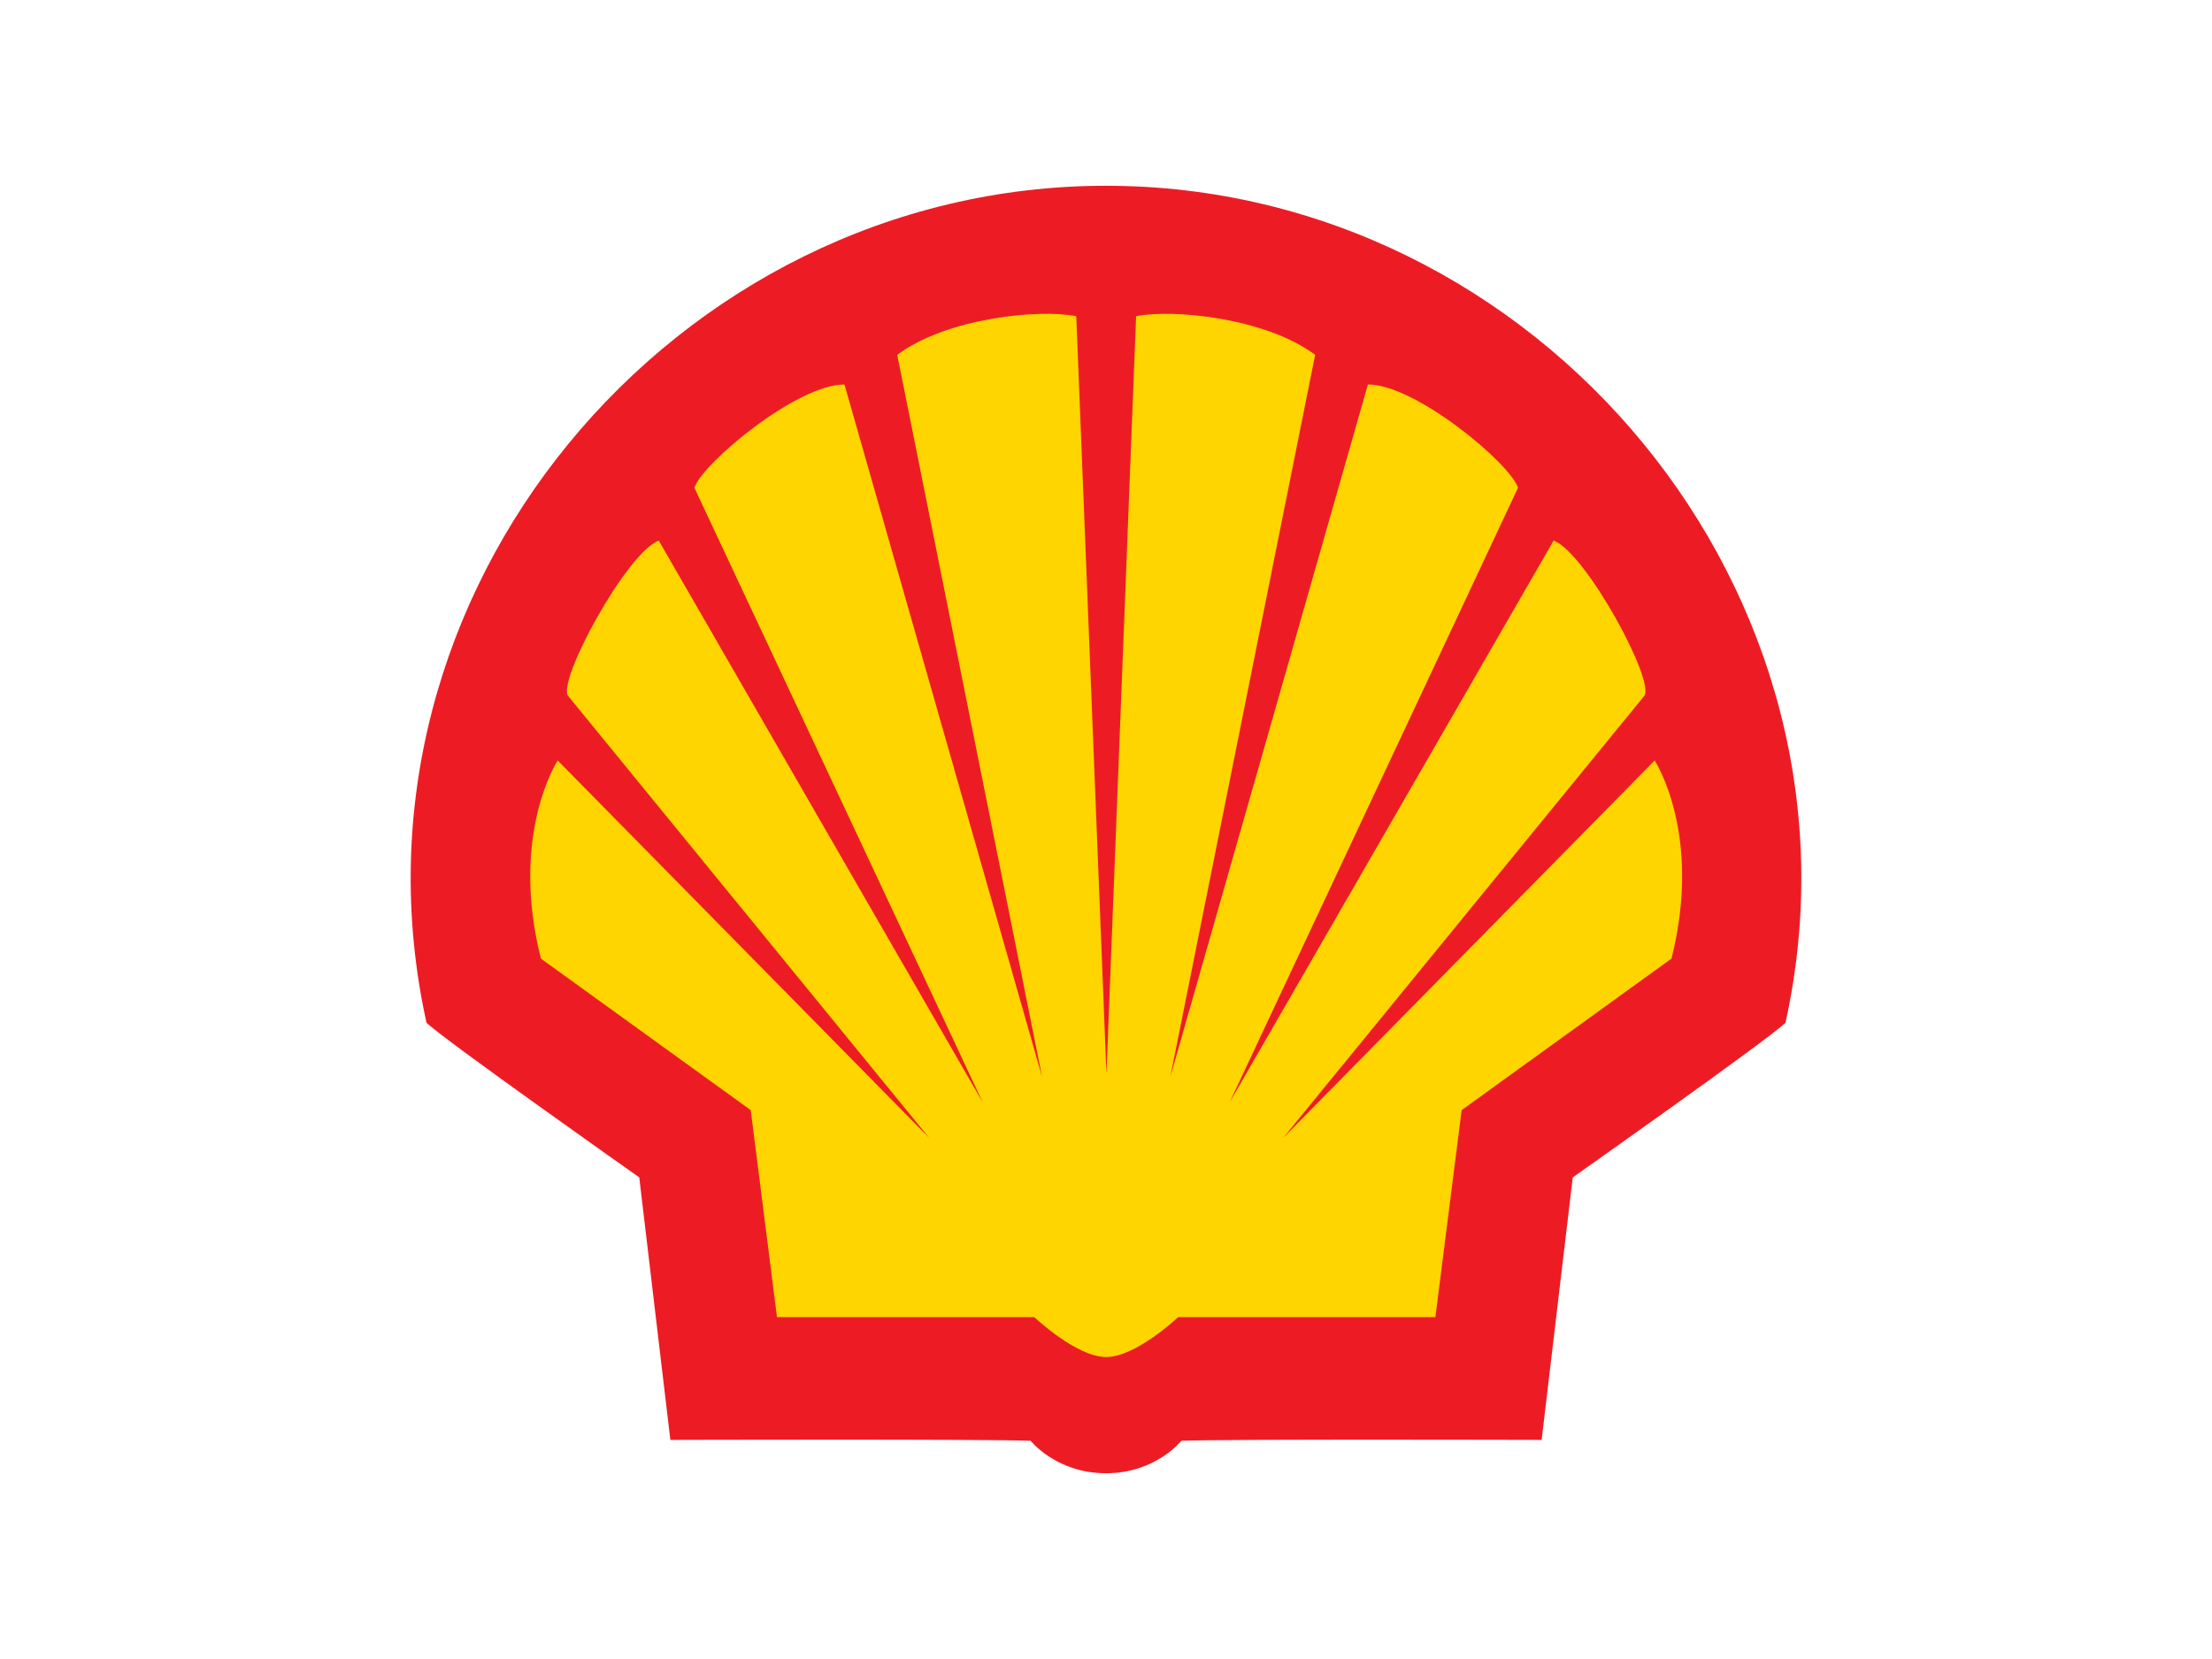 <?xml version="1.0" encoding="UTF-8"?>
<!DOCTYPE svg PUBLIC "-//W3C//DTD SVG 1.1//EN" "http://www.w3.org/Graphics/SVG/1.1/DTD/svg11.dtd">
<svg version="1.1" xmlns="http://www.w3.org/2000/svg" xmlns:xlink="http://www.w3.org/1999/xlink" x="0" y="0" width="200" height="150" viewBox="0, 0, 200, 150">
  <g id="layer1">
    <path d="M99.999,133.204 C95.502,133.204 93.191,130.271 93.191,130.271 C89.495,130.11 60.611,130.191 60.611,130.191 L57.799,106.455 C57.799,106.455 40.009,93.915 38.562,92.469 C30.023,53.729 60.889,16.796 100,16.796 C139.111,16.796 169.977,53.729 161.438,92.469 C159.991,93.915 142.201,106.455 142.201,106.455 L139.389,130.191 C139.389,130.191 110.505,130.11 106.809,130.271 C106.809,130.271 104.498,133.204 99.999,133.204 z" fill="#ED1C24" id="Red_part"/>
    <path d="M100.041,97.106 L97.311,28.59 C94.02,27.918 85.624,28.725 81.123,32.083 L94.222,97.374 C94.222,97.374 76.354,34.77 76.354,34.77 C72.07,34.718 63.427,41.96 62.785,44.107 L88.848,99.658 C88.848,99.658 59.561,48.876 59.561,48.876 C56.672,49.951 50.358,61.572 51.366,62.922 C51.366,62.922 84.011,102.883 84.011,102.883 L50.425,68.759 C50.425,68.759 46.059,75.409 48.906,86.673 L67.877,100.373 L70.252,119.09 L93.512,119.09 C93.512,119.09 97.317,122.697 100.017,122.697 C102.717,122.697 106.522,119.09 106.522,119.09 L129.781,119.09 L132.156,100.373 L151.127,86.673 C153.975,75.409 149.608,68.759 149.608,68.759 L116.022,102.883 C116.022,102.883 148.668,62.922 148.668,62.922 C149.676,61.572 143.361,49.951 140.473,48.876 C140.473,48.876 111.186,99.658 111.186,99.658 L137.249,44.107 C136.607,41.96 127.963,34.718 123.68,34.77 C123.68,34.77 105.812,97.374 105.812,97.374 L118.911,32.083 C114.41,28.725 106.014,27.918 102.722,28.59 L100.041,97.106 z" fill="#FFD500" id="Yellow_part"/>
  </g>
</svg>
